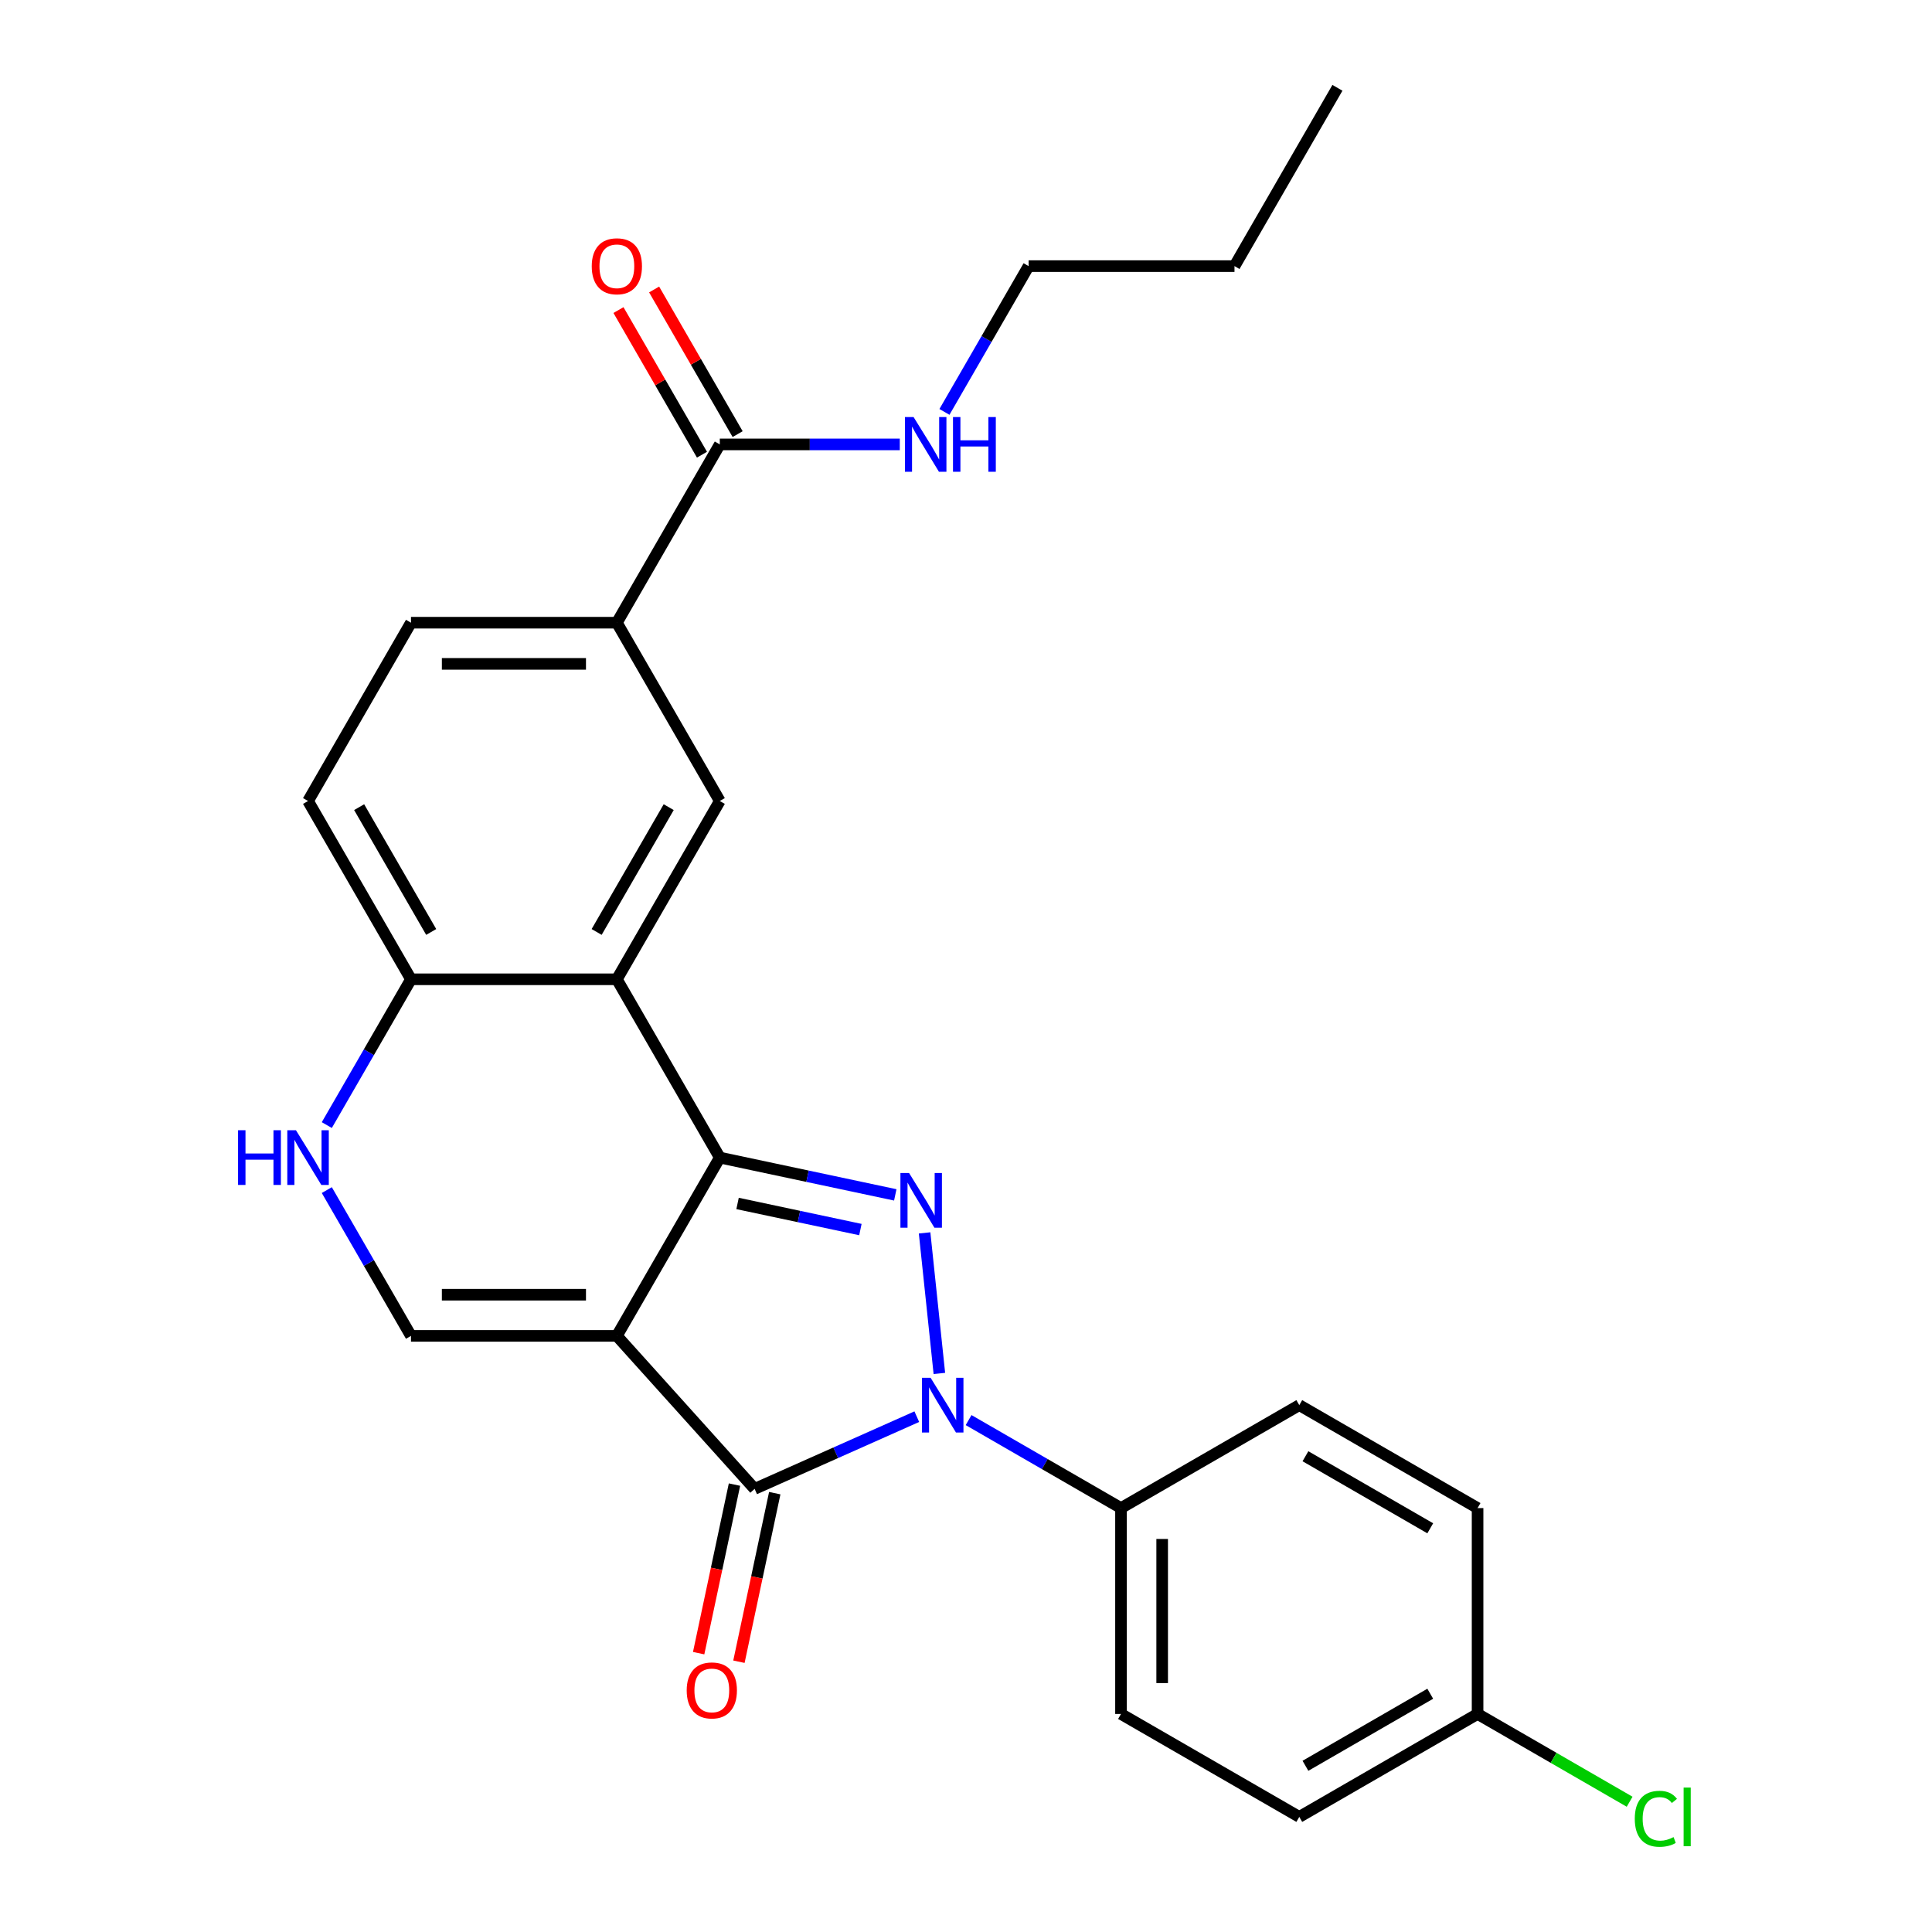 <?xml version='1.0' encoding='iso-8859-1'?>
<svg version='1.1' baseProfile='full'
              xmlns='http://www.w3.org/2000/svg'
                      xmlns:rdkit='http://www.rdkit.org/xml'
                      xmlns:xlink='http://www.w3.org/1999/xlink'
                  xml:space='preserve'
width='1000px' height='1000px' viewBox='0 0 1000 1000'>
<!-- END OF HEADER -->
<rect style='opacity:1.0;fill:#FFFFFF;stroke:none' width='1000' height='1000' x='0' y='0'> </rect>
<path class='bond-0' d='M 319.286,691.45 L 372.567,599.165' style='fill:none;fill-rule:evenodd;stroke:#000000;stroke-width:6px;stroke-linecap:butt;stroke-linejoin:miter;stroke-opacity:1' />
<path class='bond-3' d='M 319.286,691.45 L 390.59,770.641' style='fill:none;fill-rule:evenodd;stroke:#000000;stroke-width:6px;stroke-linecap:butt;stroke-linejoin:miter;stroke-opacity:1' />
<path class='bond-5' d='M 319.286,691.45 L 212.725,691.45' style='fill:none;fill-rule:evenodd;stroke:#000000;stroke-width:6px;stroke-linecap:butt;stroke-linejoin:miter;stroke-opacity:1' />
<path class='bond-5' d='M 303.302,670.138 L 228.709,670.138' style='fill:none;fill-rule:evenodd;stroke:#000000;stroke-width:6px;stroke-linecap:butt;stroke-linejoin:miter;stroke-opacity:1' />
<path class='bond-1' d='M 372.567,599.165 L 417.982,608.818' style='fill:none;fill-rule:evenodd;stroke:#000000;stroke-width:6px;stroke-linecap:butt;stroke-linejoin:miter;stroke-opacity:1' />
<path class='bond-1' d='M 417.982,608.818 L 463.396,618.471' style='fill:none;fill-rule:evenodd;stroke:#0000FF;stroke-width:6px;stroke-linecap:butt;stroke-linejoin:miter;stroke-opacity:1' />
<path class='bond-1' d='M 381.761,622.908 L 413.551,629.665' style='fill:none;fill-rule:evenodd;stroke:#000000;stroke-width:6px;stroke-linecap:butt;stroke-linejoin:miter;stroke-opacity:1' />
<path class='bond-1' d='M 413.551,629.665 L 445.341,636.422' style='fill:none;fill-rule:evenodd;stroke:#0000FF;stroke-width:6px;stroke-linecap:butt;stroke-linejoin:miter;stroke-opacity:1' />
<path class='bond-4' d='M 372.567,599.165 L 319.286,506.88' style='fill:none;fill-rule:evenodd;stroke:#000000;stroke-width:6px;stroke-linecap:butt;stroke-linejoin:miter;stroke-opacity:1' />
<path class='bond-26' d='M 478.569,638.144 L 486.215,710.897' style='fill:none;fill-rule:evenodd;stroke:#0000FF;stroke-width:6px;stroke-linecap:butt;stroke-linejoin:miter;stroke-opacity:1' />
<path class='bond-2' d='M 474.535,733.266 L 432.563,751.953' style='fill:none;fill-rule:evenodd;stroke:#0000FF;stroke-width:6px;stroke-linecap:butt;stroke-linejoin:miter;stroke-opacity:1' />
<path class='bond-2' d='M 432.563,751.953 L 390.59,770.641' style='fill:none;fill-rule:evenodd;stroke:#000000;stroke-width:6px;stroke-linecap:butt;stroke-linejoin:miter;stroke-opacity:1' />
<path class='bond-11' d='M 501.343,735.037 L 540.784,757.808' style='fill:none;fill-rule:evenodd;stroke:#0000FF;stroke-width:6px;stroke-linecap:butt;stroke-linejoin:miter;stroke-opacity:1' />
<path class='bond-11' d='M 540.784,757.808 L 580.224,780.579' style='fill:none;fill-rule:evenodd;stroke:#000000;stroke-width:6px;stroke-linecap:butt;stroke-linejoin:miter;stroke-opacity:1' />
<path class='bond-12' d='M 380.167,768.425 L 370.894,812.05' style='fill:none;fill-rule:evenodd;stroke:#000000;stroke-width:6px;stroke-linecap:butt;stroke-linejoin:miter;stroke-opacity:1' />
<path class='bond-12' d='M 370.894,812.05 L 361.621,855.674' style='fill:none;fill-rule:evenodd;stroke:#FF0000;stroke-width:6px;stroke-linecap:butt;stroke-linejoin:miter;stroke-opacity:1' />
<path class='bond-12' d='M 401.013,772.856 L 391.741,816.481' style='fill:none;fill-rule:evenodd;stroke:#000000;stroke-width:6px;stroke-linecap:butt;stroke-linejoin:miter;stroke-opacity:1' />
<path class='bond-12' d='M 391.741,816.481 L 382.468,860.105' style='fill:none;fill-rule:evenodd;stroke:#FF0000;stroke-width:6px;stroke-linecap:butt;stroke-linejoin:miter;stroke-opacity:1' />
<path class='bond-7' d='M 319.286,506.88 L 372.567,414.595' style='fill:none;fill-rule:evenodd;stroke:#000000;stroke-width:6px;stroke-linecap:butt;stroke-linejoin:miter;stroke-opacity:1' />
<path class='bond-7' d='M 308.822,482.381 L 346.118,417.781' style='fill:none;fill-rule:evenodd;stroke:#000000;stroke-width:6px;stroke-linecap:butt;stroke-linejoin:miter;stroke-opacity:1' />
<path class='bond-27' d='M 319.286,506.88 L 212.725,506.88' style='fill:none;fill-rule:evenodd;stroke:#000000;stroke-width:6px;stroke-linecap:butt;stroke-linejoin:miter;stroke-opacity:1' />
<path class='bond-6' d='M 212.725,691.45 L 190.941,653.72' style='fill:none;fill-rule:evenodd;stroke:#000000;stroke-width:6px;stroke-linecap:butt;stroke-linejoin:miter;stroke-opacity:1' />
<path class='bond-6' d='M 190.941,653.72 L 169.157,615.989' style='fill:none;fill-rule:evenodd;stroke:#0000FF;stroke-width:6px;stroke-linecap:butt;stroke-linejoin:miter;stroke-opacity:1' />
<path class='bond-8' d='M 169.157,582.341 L 190.941,544.61' style='fill:none;fill-rule:evenodd;stroke:#0000FF;stroke-width:6px;stroke-linecap:butt;stroke-linejoin:miter;stroke-opacity:1' />
<path class='bond-8' d='M 190.941,544.61 L 212.725,506.88' style='fill:none;fill-rule:evenodd;stroke:#000000;stroke-width:6px;stroke-linecap:butt;stroke-linejoin:miter;stroke-opacity:1' />
<path class='bond-10' d='M 372.567,414.595 L 319.286,322.31' style='fill:none;fill-rule:evenodd;stroke:#000000;stroke-width:6px;stroke-linecap:butt;stroke-linejoin:miter;stroke-opacity:1' />
<path class='bond-15' d='M 212.725,506.88 L 159.444,414.595' style='fill:none;fill-rule:evenodd;stroke:#000000;stroke-width:6px;stroke-linecap:butt;stroke-linejoin:miter;stroke-opacity:1' />
<path class='bond-15' d='M 223.19,482.381 L 185.893,417.781' style='fill:none;fill-rule:evenodd;stroke:#000000;stroke-width:6px;stroke-linecap:butt;stroke-linejoin:miter;stroke-opacity:1' />
<path class='bond-9' d='M 372.567,230.025 L 319.286,322.31' style='fill:none;fill-rule:evenodd;stroke:#000000;stroke-width:6px;stroke-linecap:butt;stroke-linejoin:miter;stroke-opacity:1' />
<path class='bond-13' d='M 381.796,224.697 L 360.185,187.266' style='fill:none;fill-rule:evenodd;stroke:#000000;stroke-width:6px;stroke-linecap:butt;stroke-linejoin:miter;stroke-opacity:1' />
<path class='bond-13' d='M 360.185,187.266 L 338.575,149.836' style='fill:none;fill-rule:evenodd;stroke:#FF0000;stroke-width:6px;stroke-linecap:butt;stroke-linejoin:miter;stroke-opacity:1' />
<path class='bond-13' d='M 363.339,235.353 L 341.728,197.922' style='fill:none;fill-rule:evenodd;stroke:#000000;stroke-width:6px;stroke-linecap:butt;stroke-linejoin:miter;stroke-opacity:1' />
<path class='bond-13' d='M 341.728,197.922 L 320.118,160.492' style='fill:none;fill-rule:evenodd;stroke:#FF0000;stroke-width:6px;stroke-linecap:butt;stroke-linejoin:miter;stroke-opacity:1' />
<path class='bond-18' d='M 372.567,230.025 L 419.146,230.025' style='fill:none;fill-rule:evenodd;stroke:#000000;stroke-width:6px;stroke-linecap:butt;stroke-linejoin:miter;stroke-opacity:1' />
<path class='bond-18' d='M 419.146,230.025 L 465.725,230.025' style='fill:none;fill-rule:evenodd;stroke:#0000FF;stroke-width:6px;stroke-linecap:butt;stroke-linejoin:miter;stroke-opacity:1' />
<path class='bond-28' d='M 319.286,322.31 L 212.725,322.31' style='fill:none;fill-rule:evenodd;stroke:#000000;stroke-width:6px;stroke-linecap:butt;stroke-linejoin:miter;stroke-opacity:1' />
<path class='bond-28' d='M 303.302,343.622 L 228.709,343.622' style='fill:none;fill-rule:evenodd;stroke:#000000;stroke-width:6px;stroke-linecap:butt;stroke-linejoin:miter;stroke-opacity:1' />
<path class='bond-16' d='M 580.224,780.579 L 580.224,887.141' style='fill:none;fill-rule:evenodd;stroke:#000000;stroke-width:6px;stroke-linecap:butt;stroke-linejoin:miter;stroke-opacity:1' />
<path class='bond-16' d='M 601.536,796.563 L 601.536,871.156' style='fill:none;fill-rule:evenodd;stroke:#000000;stroke-width:6px;stroke-linecap:butt;stroke-linejoin:miter;stroke-opacity:1' />
<path class='bond-17' d='M 580.224,780.579 L 672.509,727.298' style='fill:none;fill-rule:evenodd;stroke:#000000;stroke-width:6px;stroke-linecap:butt;stroke-linejoin:miter;stroke-opacity:1' />
<path class='bond-14' d='M 212.725,322.31 L 159.444,414.595' style='fill:none;fill-rule:evenodd;stroke:#000000;stroke-width:6px;stroke-linecap:butt;stroke-linejoin:miter;stroke-opacity:1' />
<path class='bond-20' d='M 580.224,887.141 L 672.509,940.422' style='fill:none;fill-rule:evenodd;stroke:#000000;stroke-width:6px;stroke-linecap:butt;stroke-linejoin:miter;stroke-opacity:1' />
<path class='bond-21' d='M 672.509,727.298 L 764.794,780.579' style='fill:none;fill-rule:evenodd;stroke:#000000;stroke-width:6px;stroke-linecap:butt;stroke-linejoin:miter;stroke-opacity:1' />
<path class='bond-21' d='M 675.696,753.747 L 740.295,791.044' style='fill:none;fill-rule:evenodd;stroke:#000000;stroke-width:6px;stroke-linecap:butt;stroke-linejoin:miter;stroke-opacity:1' />
<path class='bond-23' d='M 488.842,213.201 L 510.626,175.47' style='fill:none;fill-rule:evenodd;stroke:#0000FF;stroke-width:6px;stroke-linecap:butt;stroke-linejoin:miter;stroke-opacity:1' />
<path class='bond-23' d='M 510.626,175.47 L 532.41,137.74' style='fill:none;fill-rule:evenodd;stroke:#000000;stroke-width:6px;stroke-linecap:butt;stroke-linejoin:miter;stroke-opacity:1' />
<path class='bond-19' d='M 764.794,887.141 L 764.794,780.579' style='fill:none;fill-rule:evenodd;stroke:#000000;stroke-width:6px;stroke-linecap:butt;stroke-linejoin:miter;stroke-opacity:1' />
<path class='bond-22' d='M 764.794,887.141 L 804.145,909.86' style='fill:none;fill-rule:evenodd;stroke:#000000;stroke-width:6px;stroke-linecap:butt;stroke-linejoin:miter;stroke-opacity:1' />
<path class='bond-22' d='M 804.145,909.86 L 843.495,932.579' style='fill:none;fill-rule:evenodd;stroke:#00CC00;stroke-width:6px;stroke-linecap:butt;stroke-linejoin:miter;stroke-opacity:1' />
<path class='bond-29' d='M 764.794,887.141 L 672.509,940.422' style='fill:none;fill-rule:evenodd;stroke:#000000;stroke-width:6px;stroke-linecap:butt;stroke-linejoin:miter;stroke-opacity:1' />
<path class='bond-29' d='M 740.295,876.676 L 675.696,913.972' style='fill:none;fill-rule:evenodd;stroke:#000000;stroke-width:6px;stroke-linecap:butt;stroke-linejoin:miter;stroke-opacity:1' />
<path class='bond-24' d='M 532.41,137.74 L 638.971,137.74' style='fill:none;fill-rule:evenodd;stroke:#000000;stroke-width:6px;stroke-linecap:butt;stroke-linejoin:miter;stroke-opacity:1' />
<path class='bond-25' d='M 638.971,137.74 L 692.252,45.455' style='fill:none;fill-rule:evenodd;stroke:#000000;stroke-width:6px;stroke-linecap:butt;stroke-linejoin:miter;stroke-opacity:1' />
<path  class='atom-2' d='M 470.54 607.16
L 479.82 622.16
Q 480.74 623.64, 482.22 626.32
Q 483.7 629, 483.78 629.16
L 483.78 607.16
L 487.54 607.16
L 487.54 635.48
L 483.66 635.48
L 473.7 619.08
Q 472.54 617.16, 471.3 614.96
Q 470.1 612.76, 469.74 612.08
L 469.74 635.48
L 466.06 635.48
L 466.06 607.16
L 470.54 607.16
' fill='#0000FF'/>
<path  class='atom-3' d='M 481.679 713.138
L 490.959 728.138
Q 491.879 729.618, 493.359 732.298
Q 494.839 734.978, 494.919 735.138
L 494.919 713.138
L 498.679 713.138
L 498.679 741.458
L 494.799 741.458
L 484.839 725.058
Q 483.679 723.138, 482.439 720.938
Q 481.239 718.738, 480.879 718.058
L 480.879 741.458
L 477.199 741.458
L 477.199 713.138
L 481.679 713.138
' fill='#0000FF'/>
<path  class='atom-7' d='M 123.224 585.005
L 127.064 585.005
L 127.064 597.045
L 141.544 597.045
L 141.544 585.005
L 145.384 585.005
L 145.384 613.325
L 141.544 613.325
L 141.544 600.245
L 127.064 600.245
L 127.064 613.325
L 123.224 613.325
L 123.224 585.005
' fill='#0000FF'/>
<path  class='atom-7' d='M 153.184 585.005
L 162.464 600.005
Q 163.384 601.485, 164.864 604.165
Q 166.344 606.845, 166.424 607.005
L 166.424 585.005
L 170.184 585.005
L 170.184 613.325
L 166.304 613.325
L 156.344 596.925
Q 155.184 595.005, 153.944 592.805
Q 152.744 590.605, 152.384 589.925
L 152.384 613.325
L 148.704 613.325
L 148.704 585.005
L 153.184 585.005
' fill='#0000FF'/>
<path  class='atom-13' d='M 355.435 874.954
Q 355.435 868.154, 358.795 864.354
Q 362.155 860.554, 368.435 860.554
Q 374.715 860.554, 378.075 864.354
Q 381.435 868.154, 381.435 874.954
Q 381.435 881.834, 378.035 885.754
Q 374.635 889.634, 368.435 889.634
Q 362.195 889.634, 358.795 885.754
Q 355.435 881.874, 355.435 874.954
M 368.435 886.434
Q 372.755 886.434, 375.075 883.554
Q 377.435 880.634, 377.435 874.954
Q 377.435 869.394, 375.075 866.594
Q 372.755 863.754, 368.435 863.754
Q 364.115 863.754, 361.755 866.554
Q 359.435 869.354, 359.435 874.954
Q 359.435 880.674, 361.755 883.554
Q 364.115 886.434, 368.435 886.434
' fill='#FF0000'/>
<path  class='atom-14' d='M 306.286 137.82
Q 306.286 131.02, 309.646 127.22
Q 313.006 123.42, 319.286 123.42
Q 325.566 123.42, 328.926 127.22
Q 332.286 131.02, 332.286 137.82
Q 332.286 144.7, 328.886 148.62
Q 325.486 152.5, 319.286 152.5
Q 313.046 152.5, 309.646 148.62
Q 306.286 144.74, 306.286 137.82
M 319.286 149.3
Q 323.606 149.3, 325.926 146.42
Q 328.286 143.5, 328.286 137.82
Q 328.286 132.26, 325.926 129.46
Q 323.606 126.62, 319.286 126.62
Q 314.966 126.62, 312.606 129.42
Q 310.286 132.22, 310.286 137.82
Q 310.286 143.54, 312.606 146.42
Q 314.966 149.3, 319.286 149.3
' fill='#FF0000'/>
<path  class='atom-19' d='M 472.869 215.865
L 482.149 230.865
Q 483.069 232.345, 484.549 235.025
Q 486.029 237.705, 486.109 237.865
L 486.109 215.865
L 489.869 215.865
L 489.869 244.185
L 485.989 244.185
L 476.029 227.785
Q 474.869 225.865, 473.629 223.665
Q 472.429 221.465, 472.069 220.785
L 472.069 244.185
L 468.389 244.185
L 468.389 215.865
L 472.869 215.865
' fill='#0000FF'/>
<path  class='atom-19' d='M 493.269 215.865
L 497.109 215.865
L 497.109 227.905
L 511.589 227.905
L 511.589 215.865
L 515.429 215.865
L 515.429 244.185
L 511.589 244.185
L 511.589 231.105
L 497.109 231.105
L 497.109 244.185
L 493.269 244.185
L 493.269 215.865
' fill='#0000FF'/>
<path  class='atom-23' d='M 846.159 941.402
Q 846.159 934.362, 849.439 930.682
Q 852.759 926.962, 859.039 926.962
Q 864.879 926.962, 867.999 931.082
L 865.359 933.242
Q 863.079 930.242, 859.039 930.242
Q 854.759 930.242, 852.479 933.122
Q 850.239 935.962, 850.239 941.402
Q 850.239 947.002, 852.559 949.882
Q 854.919 952.762, 859.479 952.762
Q 862.599 952.762, 866.239 950.882
L 867.359 953.882
Q 865.879 954.842, 863.639 955.402
Q 861.399 955.962, 858.919 955.962
Q 852.759 955.962, 849.439 952.202
Q 846.159 948.442, 846.159 941.402
' fill='#00CC00'/>
<path  class='atom-23' d='M 871.439 925.242
L 875.119 925.242
L 875.119 955.602
L 871.439 955.602
L 871.439 925.242
' fill='#00CC00'/>
</svg>
